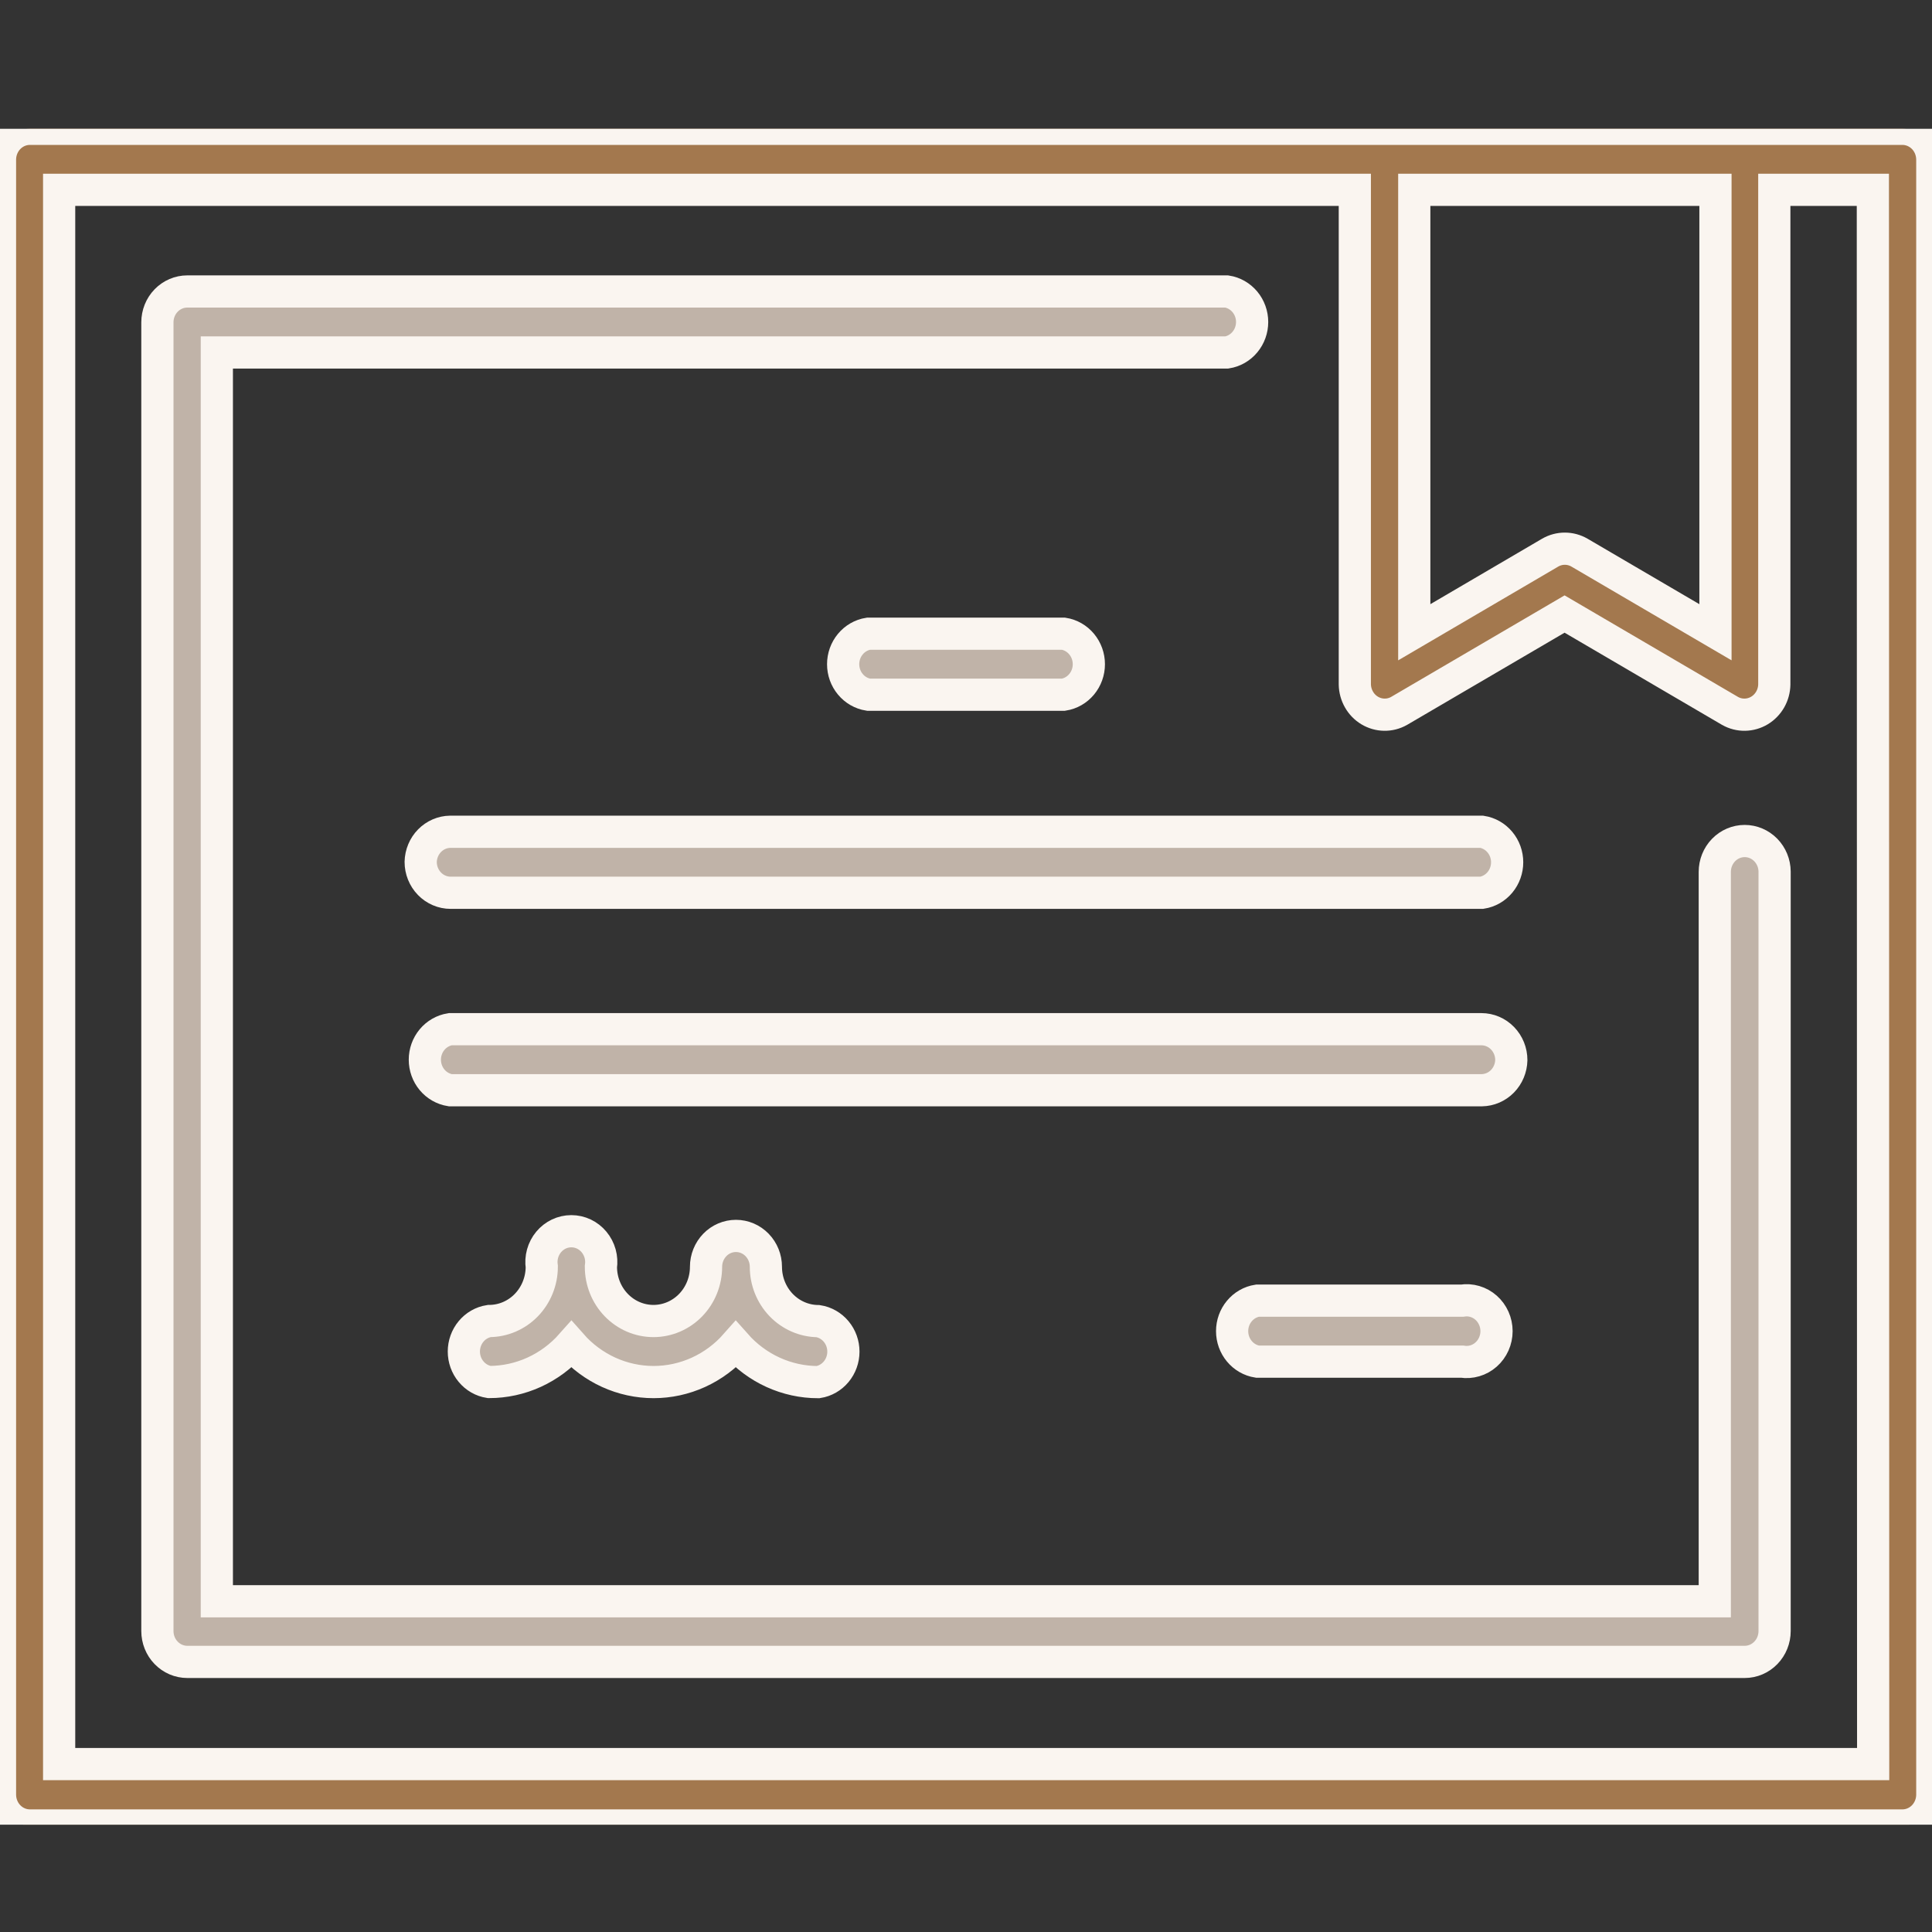 <svg width="90" height="90" viewBox="0 0 90 90" fill="none" xmlns="http://www.w3.org/2000/svg">
<rect x="0" y="0" width="90" height="90" fill="#333333" stroke="none"/>
<g clip-path="url(#clip0_830_8513)">
<path d="M88.62 6H1.394C1.024 6 0.67 6.152 0.408 6.421C0.147 6.691 0 7.057 0 7.438L0 83.6C0 83.982 0.147 84.347 0.408 84.617C0.67 84.887 1.024 85.038 1.394 85.038H88.62C88.99 85.038 89.344 84.887 89.606 84.617C89.867 84.347 90.014 83.982 90.014 83.6V7.438C90.014 7.057 89.867 6.691 89.606 6.421C89.344 6.152 88.99 6 88.62 6ZM79.913 8.842V29.453L73.576 25.743C73.368 25.623 73.134 25.56 72.895 25.56C72.657 25.56 72.423 25.623 72.215 25.743L65.882 29.453V8.842H79.913ZM87.259 82.177H2.755V8.842H63.113V31.883C63.117 32.13 63.184 32.371 63.305 32.584C63.426 32.797 63.598 32.974 63.805 33.098C64.012 33.222 64.246 33.289 64.485 33.293C64.725 33.297 64.961 33.237 65.171 33.119L72.884 28.604L80.596 33.119C80.807 33.237 81.043 33.297 81.282 33.293C81.521 33.289 81.756 33.222 81.962 33.098C82.169 32.974 82.341 32.797 82.463 32.584C82.584 32.371 82.65 32.13 82.654 31.883V8.842H87.245L87.259 82.177Z" fill="#A3784E" stroke="#FAF5F0" stroke-width="1.5"/>
<path d="M81.275 39.178C80.905 39.178 80.55 39.33 80.289 39.599C80.028 39.869 79.881 40.235 79.881 40.616V74.594H10.101V16.42H57.147C57.476 16.368 57.776 16.196 57.993 15.935C58.21 15.675 58.329 15.343 58.329 14.999C58.329 14.656 58.21 14.324 57.993 14.063C57.776 13.803 57.476 13.63 57.147 13.578H8.725C8.356 13.578 8.001 13.73 7.74 13.999C7.478 14.269 7.332 14.635 7.332 15.016V75.98C7.332 76.361 7.478 76.727 7.74 76.996C8.001 77.266 8.356 77.418 8.725 77.418H81.275C81.644 77.418 81.999 77.266 82.26 76.996C82.522 76.727 82.668 76.361 82.668 75.98V40.602C82.665 40.223 82.516 39.861 82.255 39.594C81.994 39.328 81.642 39.178 81.275 39.178Z" fill="#C0B3A8" stroke="#FAF5F0" stroke-width="1.5"/>
<path d="M58.578 60.589C58.249 60.641 57.949 60.813 57.733 61.074C57.516 61.334 57.397 61.666 57.397 62.01C57.397 62.353 57.516 62.685 57.733 62.946C57.949 63.206 58.249 63.379 58.578 63.431H68.108C68.306 63.462 68.509 63.449 68.702 63.392C68.896 63.336 69.075 63.236 69.227 63.101C69.38 62.966 69.502 62.799 69.586 62.61C69.67 62.422 69.714 62.217 69.714 62.01C69.714 61.802 69.67 61.597 69.586 61.409C69.502 61.221 69.38 61.053 69.227 60.918C69.075 60.783 68.896 60.684 68.702 60.627C68.509 60.57 68.306 60.557 68.108 60.589H58.578Z" fill="#C0B3A8" stroke="#FAF5F0" stroke-width="1.5"/>
<path d="M49.542 32.362C49.871 32.31 50.17 32.138 50.387 31.877C50.604 31.617 50.723 31.285 50.723 30.941C50.723 30.598 50.604 30.266 50.387 30.005C50.17 29.744 49.871 29.572 49.542 29.52H40.458C40.129 29.572 39.829 29.744 39.613 30.005C39.396 30.266 39.277 30.598 39.277 30.941C39.277 31.285 39.396 31.617 39.613 31.877C39.829 32.138 40.129 32.31 40.458 32.362H49.542Z" fill="#C0B3A8" stroke="#FAF5F0" stroke-width="1.5"/>
<path d="M19.597 40.151C19.597 40.532 19.744 40.898 20.006 41.168C20.267 41.437 20.622 41.589 20.991 41.589H69.028C69.356 41.537 69.656 41.364 69.873 41.104C70.09 40.843 70.209 40.511 70.209 40.168C70.209 39.824 70.09 39.492 69.873 39.232C69.656 38.971 69.356 38.799 69.028 38.747H20.973C20.612 38.751 20.267 38.901 20.01 39.163C19.754 39.424 19.606 39.779 19.597 40.151Z" fill="#C0B3A8" stroke="#FAF5F0" stroke-width="1.5"/>
<path d="M70.403 49.382C70.403 49.001 70.256 48.635 69.994 48.365C69.733 48.096 69.379 47.944 69.009 47.944H20.973C20.644 47.997 20.344 48.169 20.127 48.429C19.91 48.69 19.791 49.022 19.791 49.365C19.791 49.709 19.91 50.041 20.127 50.302C20.344 50.562 20.644 50.734 20.973 50.787H69.027C69.388 50.782 69.733 50.633 69.99 50.371C70.246 50.109 70.394 49.755 70.403 49.382Z" fill="#C0B3A8" stroke="#FAF5F0" stroke-width="1.5"/>
<path d="M35.678 59.012C35.678 58.631 35.531 58.265 35.269 57.995C35.008 57.725 34.653 57.574 34.284 57.574C33.914 57.574 33.559 57.725 33.298 57.995C33.037 58.265 32.89 58.631 32.89 59.012C32.89 59.682 32.632 60.324 32.173 60.798C31.713 61.272 31.091 61.538 30.441 61.538C29.792 61.538 29.169 61.272 28.71 60.798C28.251 60.324 27.993 59.682 27.993 59.012C28.023 58.807 28.011 58.598 27.956 58.398C27.9 58.199 27.804 58.014 27.673 57.857C27.542 57.699 27.38 57.573 27.198 57.486C27.015 57.4 26.816 57.355 26.615 57.355C26.414 57.355 26.216 57.4 26.033 57.486C25.851 57.573 25.688 57.699 25.557 57.857C25.427 58.014 25.33 58.199 25.275 58.398C25.22 58.598 25.207 58.807 25.238 59.012C25.236 59.681 24.978 60.323 24.519 60.797C24.06 61.27 23.438 61.537 22.789 61.538C22.46 61.59 22.16 61.762 21.944 62.023C21.727 62.284 21.608 62.616 21.608 62.959C21.608 63.303 21.727 63.635 21.944 63.895C22.16 64.156 22.46 64.328 22.789 64.38C23.51 64.379 24.222 64.224 24.881 63.924C25.541 63.623 26.132 63.185 26.618 62.636C27.103 63.186 27.694 63.625 28.353 63.926C29.012 64.226 29.725 64.382 30.446 64.382C31.167 64.382 31.88 64.226 32.539 63.926C33.198 63.625 33.789 63.186 34.274 62.636C34.761 63.186 35.352 63.626 36.012 63.927C36.672 64.228 37.386 64.384 38.108 64.385C38.437 64.333 38.736 64.161 38.953 63.9C39.17 63.639 39.289 63.307 39.289 62.964C39.289 62.62 39.17 62.288 38.953 62.028C38.736 61.767 38.437 61.595 38.108 61.543C37.461 61.536 36.843 61.267 36.388 60.793C35.933 60.319 35.678 59.679 35.678 59.012Z" fill="#C0B3A8" stroke="#FAF5F0" stroke-width="1.5"/>
</g>
<defs>
<clipPath id="clip0_830_8513">
<rect width="90" height="79" fill="white" transform="translate(0 6)"/>
</clipPath>
</defs>
</svg>

